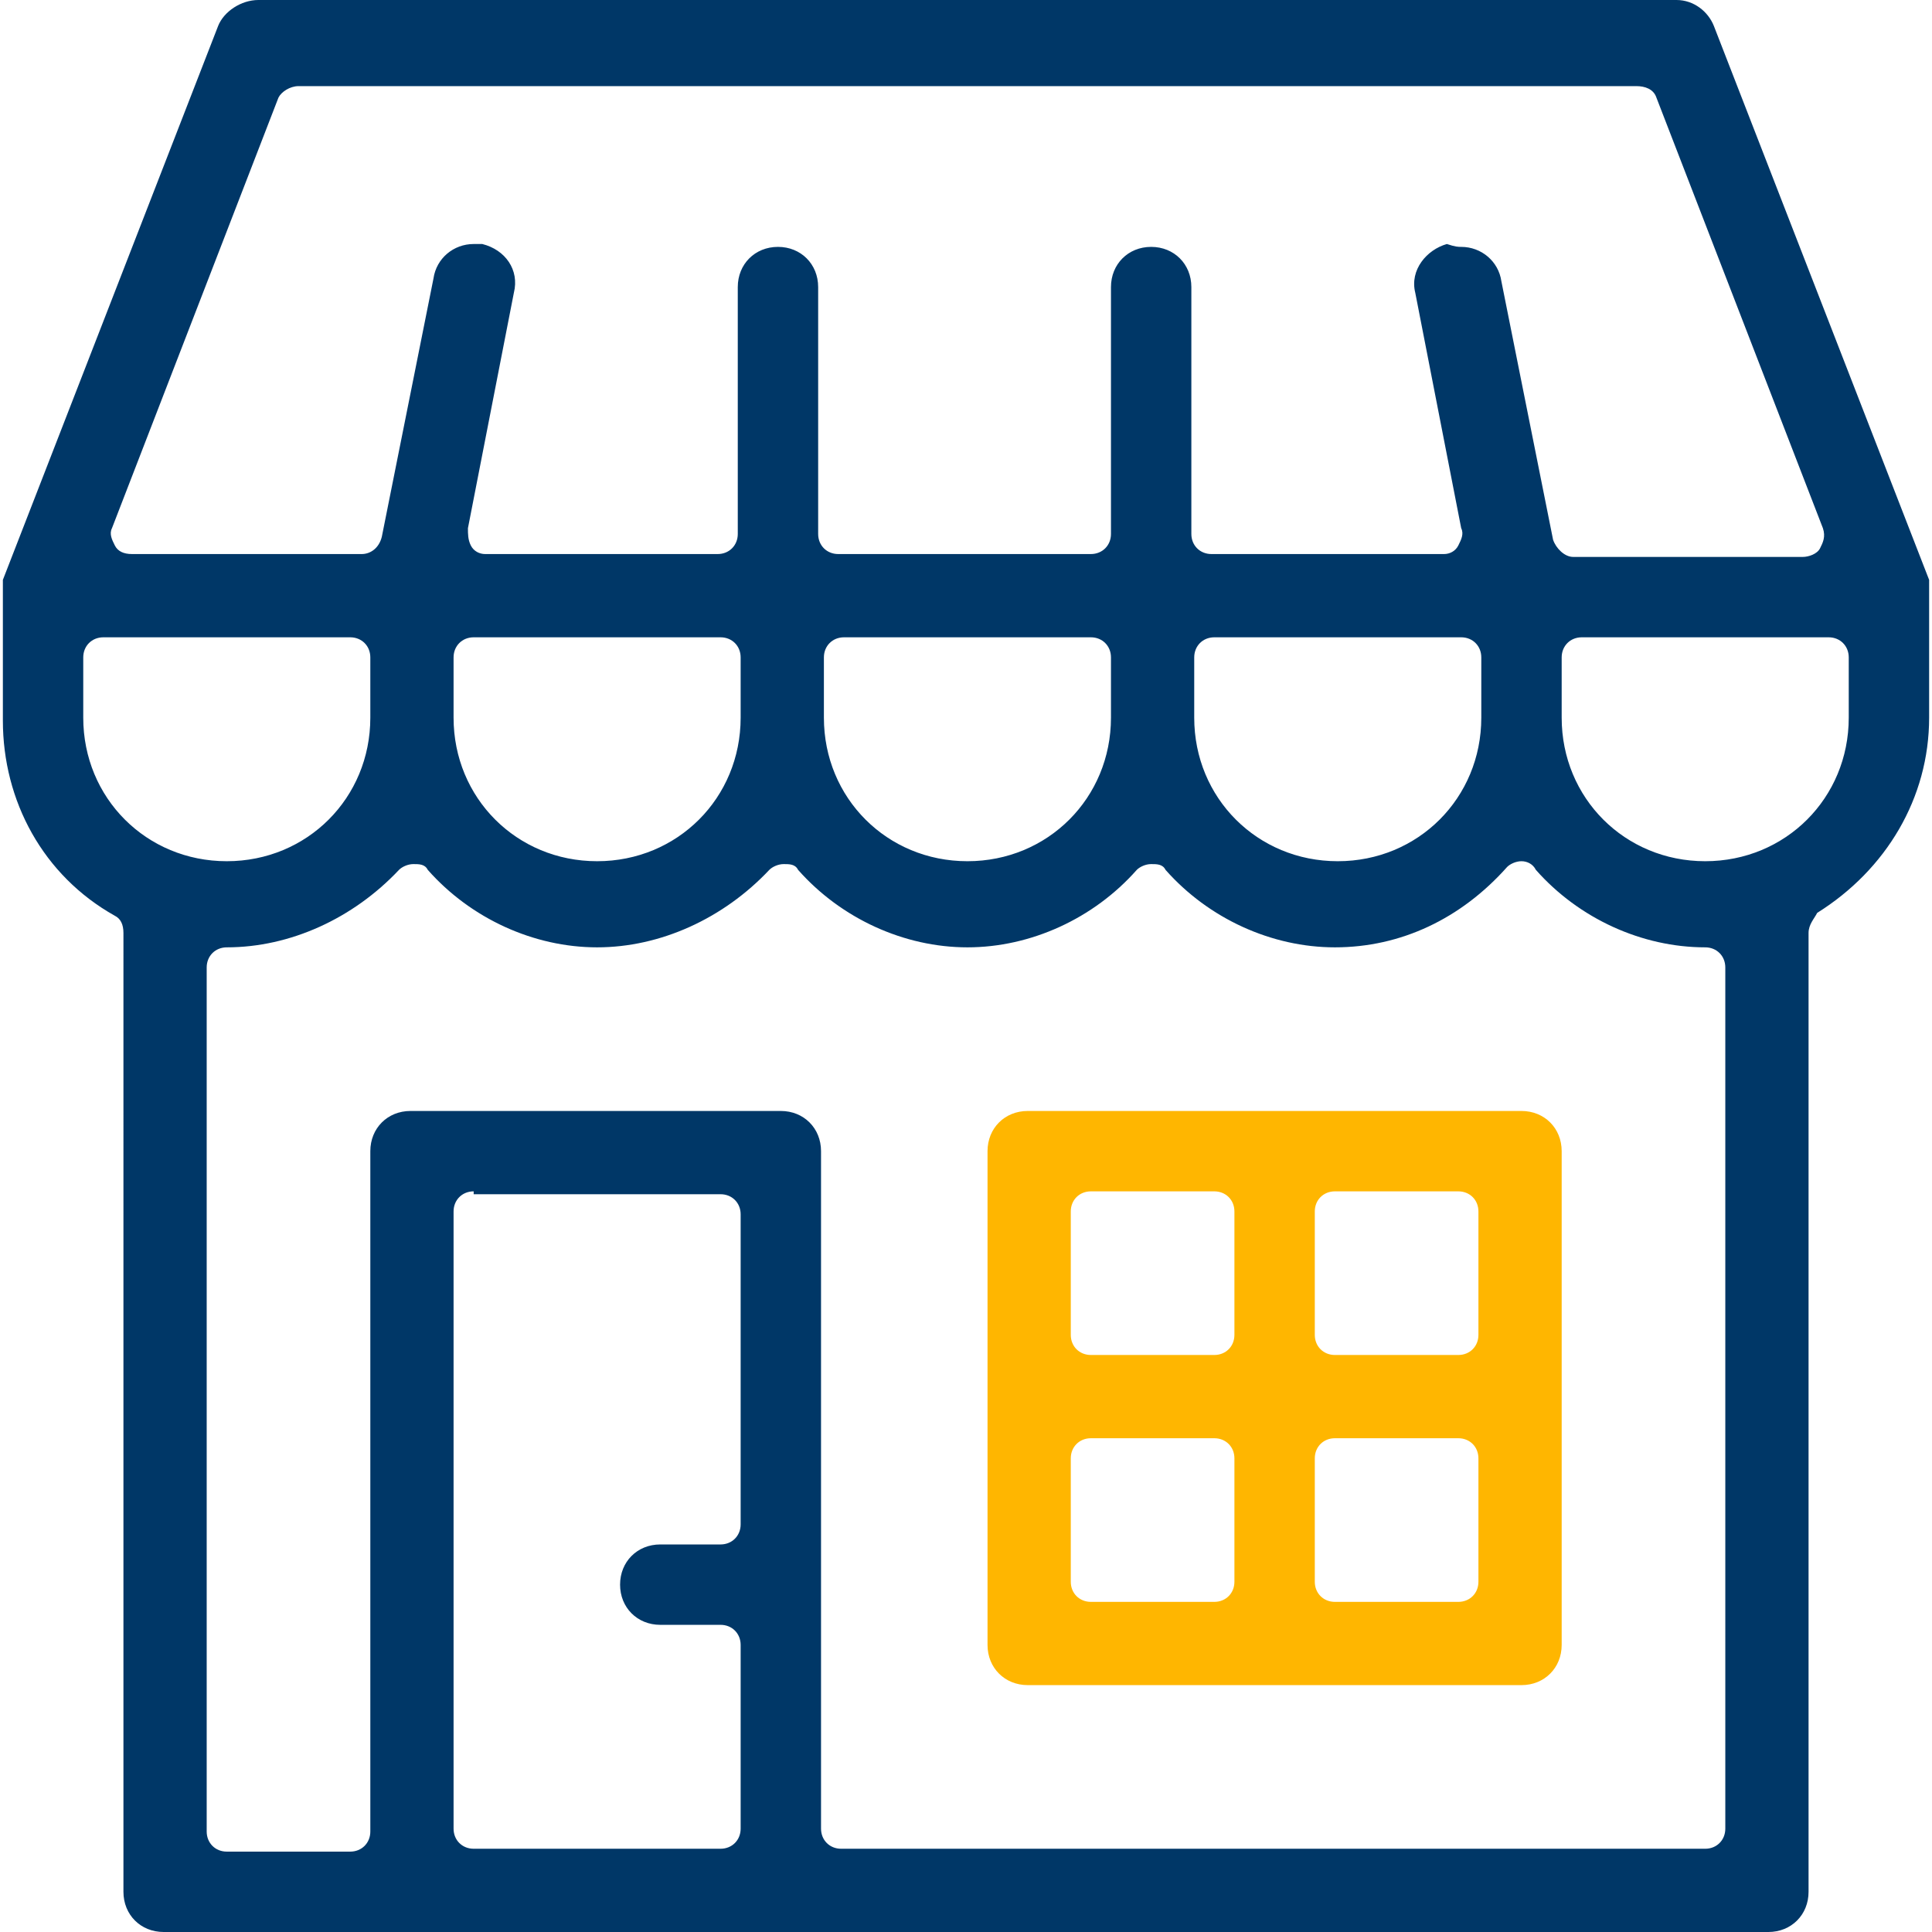 <?xml version="1.0" encoding="utf-8"?>
<!-- Generator: Adobe Illustrator 28.0.0, SVG Export Plug-In . SVG Version: 6.00 Build 0)  -->
<svg version="1.1" id="Layer_1" xmlns="http://www.w3.org/2000/svg" xmlns:xlink="http://www.w3.org/1999/xlink" x="0px" y="0px" viewBox="0 0 67.3 67.3" style="enable-background:new 0 0 67.3 67.3;" xml:space="preserve">
  <style type="text/css">
	.st0{fill:#FFB600;}
	.st1{fill:#003767;}
</style>
  <g>
    <path class="st0" d="M35.8,58.7c-0.8,0-1.4-0.6-1.4-1.4V40.1c0-0.8,0.6-1.4,1.4-1.4H53c0.8,0,1.4,0.6,1.4,1.4v17.2
		c0,0.8-0.6,1.4-1.4,1.4H35.8z M46.5,50.1c-0.4,0-0.7,0.3-0.7,0.7v4.3c0,0.4,0.3,0.7,0.7,0.7h4.3c0.4,0,0.7-0.3,0.7-0.7v-4.3
		c0-0.4-0.3-0.7-0.7-0.7H46.5z M38,50.1c-0.4,0-0.7,0.3-0.7,0.7v4.3c0,0.4,0.3,0.7,0.7,0.7h4.3c0.4,0,0.7-0.3,0.7-0.7v-4.3
		c0-0.4-0.3-0.7-0.7-0.7H38z M46.5,41.5c-0.4,0-0.7,0.3-0.7,0.7v4.3c0,0.4,0.3,0.7,0.7,0.7h4.3c0.4,0,0.7-0.3,0.7-0.7v-4.3
		c0-0.4-0.3-0.7-0.7-0.7H46.5z M38,41.5c-0.4,0-0.7,0.3-0.7,0.7v4.3c0,0.4,0.3,0.7,0.7,0.7h4.3c0.4,0,0.7-0.3,0.7-0.7v-4.3
		c0-0.4-0.3-0.7-0.7-0.7H38z" />
    <path class="st1" d="M5.7,67.3c-0.8,0-1.4-0.6-1.4-1.4V32.5c0-0.3-0.1-0.5-0.3-0.6c-2.5-1.4-3.9-4-3.9-6.8v-4.3c0,0,0-0.1,0-0.1
		c0-0.1,0-0.1,0-0.2c0-0.1,0-0.1,0-0.2c0,0,0,0,0-0.1c0,0,0,0,0,0L7.6,0.9C7.8,0.4,8.4,0,9,0h49.4c0.6,0,1.1,0.4,1.3,0.9l7.5,19.3
		l0,0c0,0,0,0,0,0c0,0.1,0,0.1,0,0.2c0,0.1,0,0.1,0,0.2c0,0,0,0.1,0,0.1l0,4.3c0,2.8-1.5,5.3-3.9,6.8C63.2,32,63,32.2,63,32.5v33.4
		c0,0.8-0.6,1.4-1.4,1.4H5.7z M27.2,38.7c0.8,0,1.4,0.6,1.4,1.4v23.6c0,0.4,0.3,0.7,0.7,0.7h30.1c0.4,0,0.7-0.3,0.7-0.7V33.7
		c0-0.4-0.3-0.7-0.7-0.7c-2.2,0-4.4-1-5.9-2.7C53.4,30.1,53.2,30,53,30c-0.2,0-0.4,0.1-0.5,0.2C50.9,32,48.8,33,46.5,33
		c-2.2,0-4.4-1-5.9-2.7c-0.1-0.2-0.3-0.2-0.5-0.2c-0.2,0-0.4,0.1-0.5,0.2C38.1,32,35.9,33,33.7,33c-2.2,0-4.4-1-5.9-2.7
		c-0.1-0.2-0.3-0.2-0.5-0.2c-0.2,0-0.4,0.1-0.5,0.2C25.2,32,23,33,20.8,33c-2.2,0-4.4-1-5.9-2.7c-0.1-0.2-0.3-0.2-0.5-0.2
		c-0.2,0-0.4,0.1-0.5,0.2C12.3,32,10.1,33,7.9,33c-0.4,0-0.7,0.3-0.7,0.7v30.1c0,0.4,0.3,0.7,0.7,0.7h4.3c0.4,0,0.7-0.3,0.7-0.7
		V40.1c0-0.8,0.6-1.4,1.4-1.4H27.2z M16.5,41.5c-0.4,0-0.7,0.3-0.7,0.7v21.5c0,0.4,0.3,0.7,0.7,0.7h8.6c0.4,0,0.7-0.3,0.7-0.7v-6.4
		c0-0.4-0.3-0.7-0.7-0.7h-2.1c-0.8,0-1.4-0.6-1.4-1.4c0-0.8,0.6-1.4,1.4-1.4h2.1c0.4,0,0.7-0.3,0.7-0.7V42.3c0-0.4-0.3-0.7-0.7-0.7
		H16.5z M55.1,22.2c-0.4,0-0.7,0.3-0.7,0.7v2.1c0,2.8,2.2,5,5,5s5-2.2,5-5v-2.1c0-0.4-0.3-0.7-0.7-0.7H55.1z M42.3,22.2
		c-0.4,0-0.7,0.3-0.7,0.7v2.1c0,2.8,2.2,5,5,5c2.8,0,5-2.2,5-5v-2.1c0-0.4-0.3-0.7-0.7-0.7H42.3z M29.4,22.2c-0.4,0-0.7,0.3-0.7,0.7
		v2.1c0,2.8,2.2,5,5,5c2.8,0,5-2.2,5-5v-2.1c0-0.4-0.3-0.7-0.7-0.7H29.4z M16.5,22.2c-0.4,0-0.7,0.3-0.7,0.7v2.1c0,2.8,2.2,5,5,5
		c2.8,0,5-2.2,5-5v-2.1c0-0.4-0.3-0.7-0.7-0.7H16.5z M3.6,22.2c-0.4,0-0.7,0.3-0.7,0.7v2.1c0,2.8,2.2,5,5,5c2.8,0,5-2.2,5-5v-2.1
		c0-0.4-0.3-0.7-0.7-0.7H3.6z M50.9,8.6c0.7,0,1.3,0.5,1.4,1.2l1.8,9c0.1,0.3,0.4,0.6,0.7,0.6h8c0.2,0,0.5-0.1,0.6-0.3
		c0.1-0.2,0.2-0.4,0.1-0.7l-5.8-15c-0.1-0.3-0.4-0.4-0.7-0.4H10.4c-0.3,0-0.6,0.2-0.7,0.4l-5.8,15C3.8,18.6,3.9,18.8,4,19
		c0.1,0.2,0.3,0.3,0.6,0.3h8c0.3,0,0.6-0.2,0.7-0.6l1.8-9c0.1-0.7,0.7-1.2,1.4-1.2c0.1,0,0.2,0,0.3,0c0.8,0.2,1.3,0.9,1.1,1.7
		l-1.6,8.2c0,0.2,0,0.4,0.1,0.6c0.1,0.2,0.3,0.3,0.5,0.3h8.1c0.4,0,0.7-0.3,0.7-0.7V10c0-0.8,0.6-1.4,1.4-1.4s1.4,0.6,1.4,1.4v8.6
		c0,0.4,0.3,0.7,0.7,0.7H38c0.4,0,0.7-0.3,0.7-0.7V10c0-0.8,0.6-1.4,1.4-1.4s1.4,0.6,1.4,1.4v8.6c0,0.4,0.3,0.7,0.7,0.7h8.1
		c0.2,0,0.4-0.1,0.5-0.3c0.1-0.2,0.2-0.4,0.1-0.6l-1.6-8.2c-0.2-0.8,0.4-1.5,1.1-1.7C50.7,8.6,50.8,8.6,50.9,8.6z" />
  </g>
</svg>